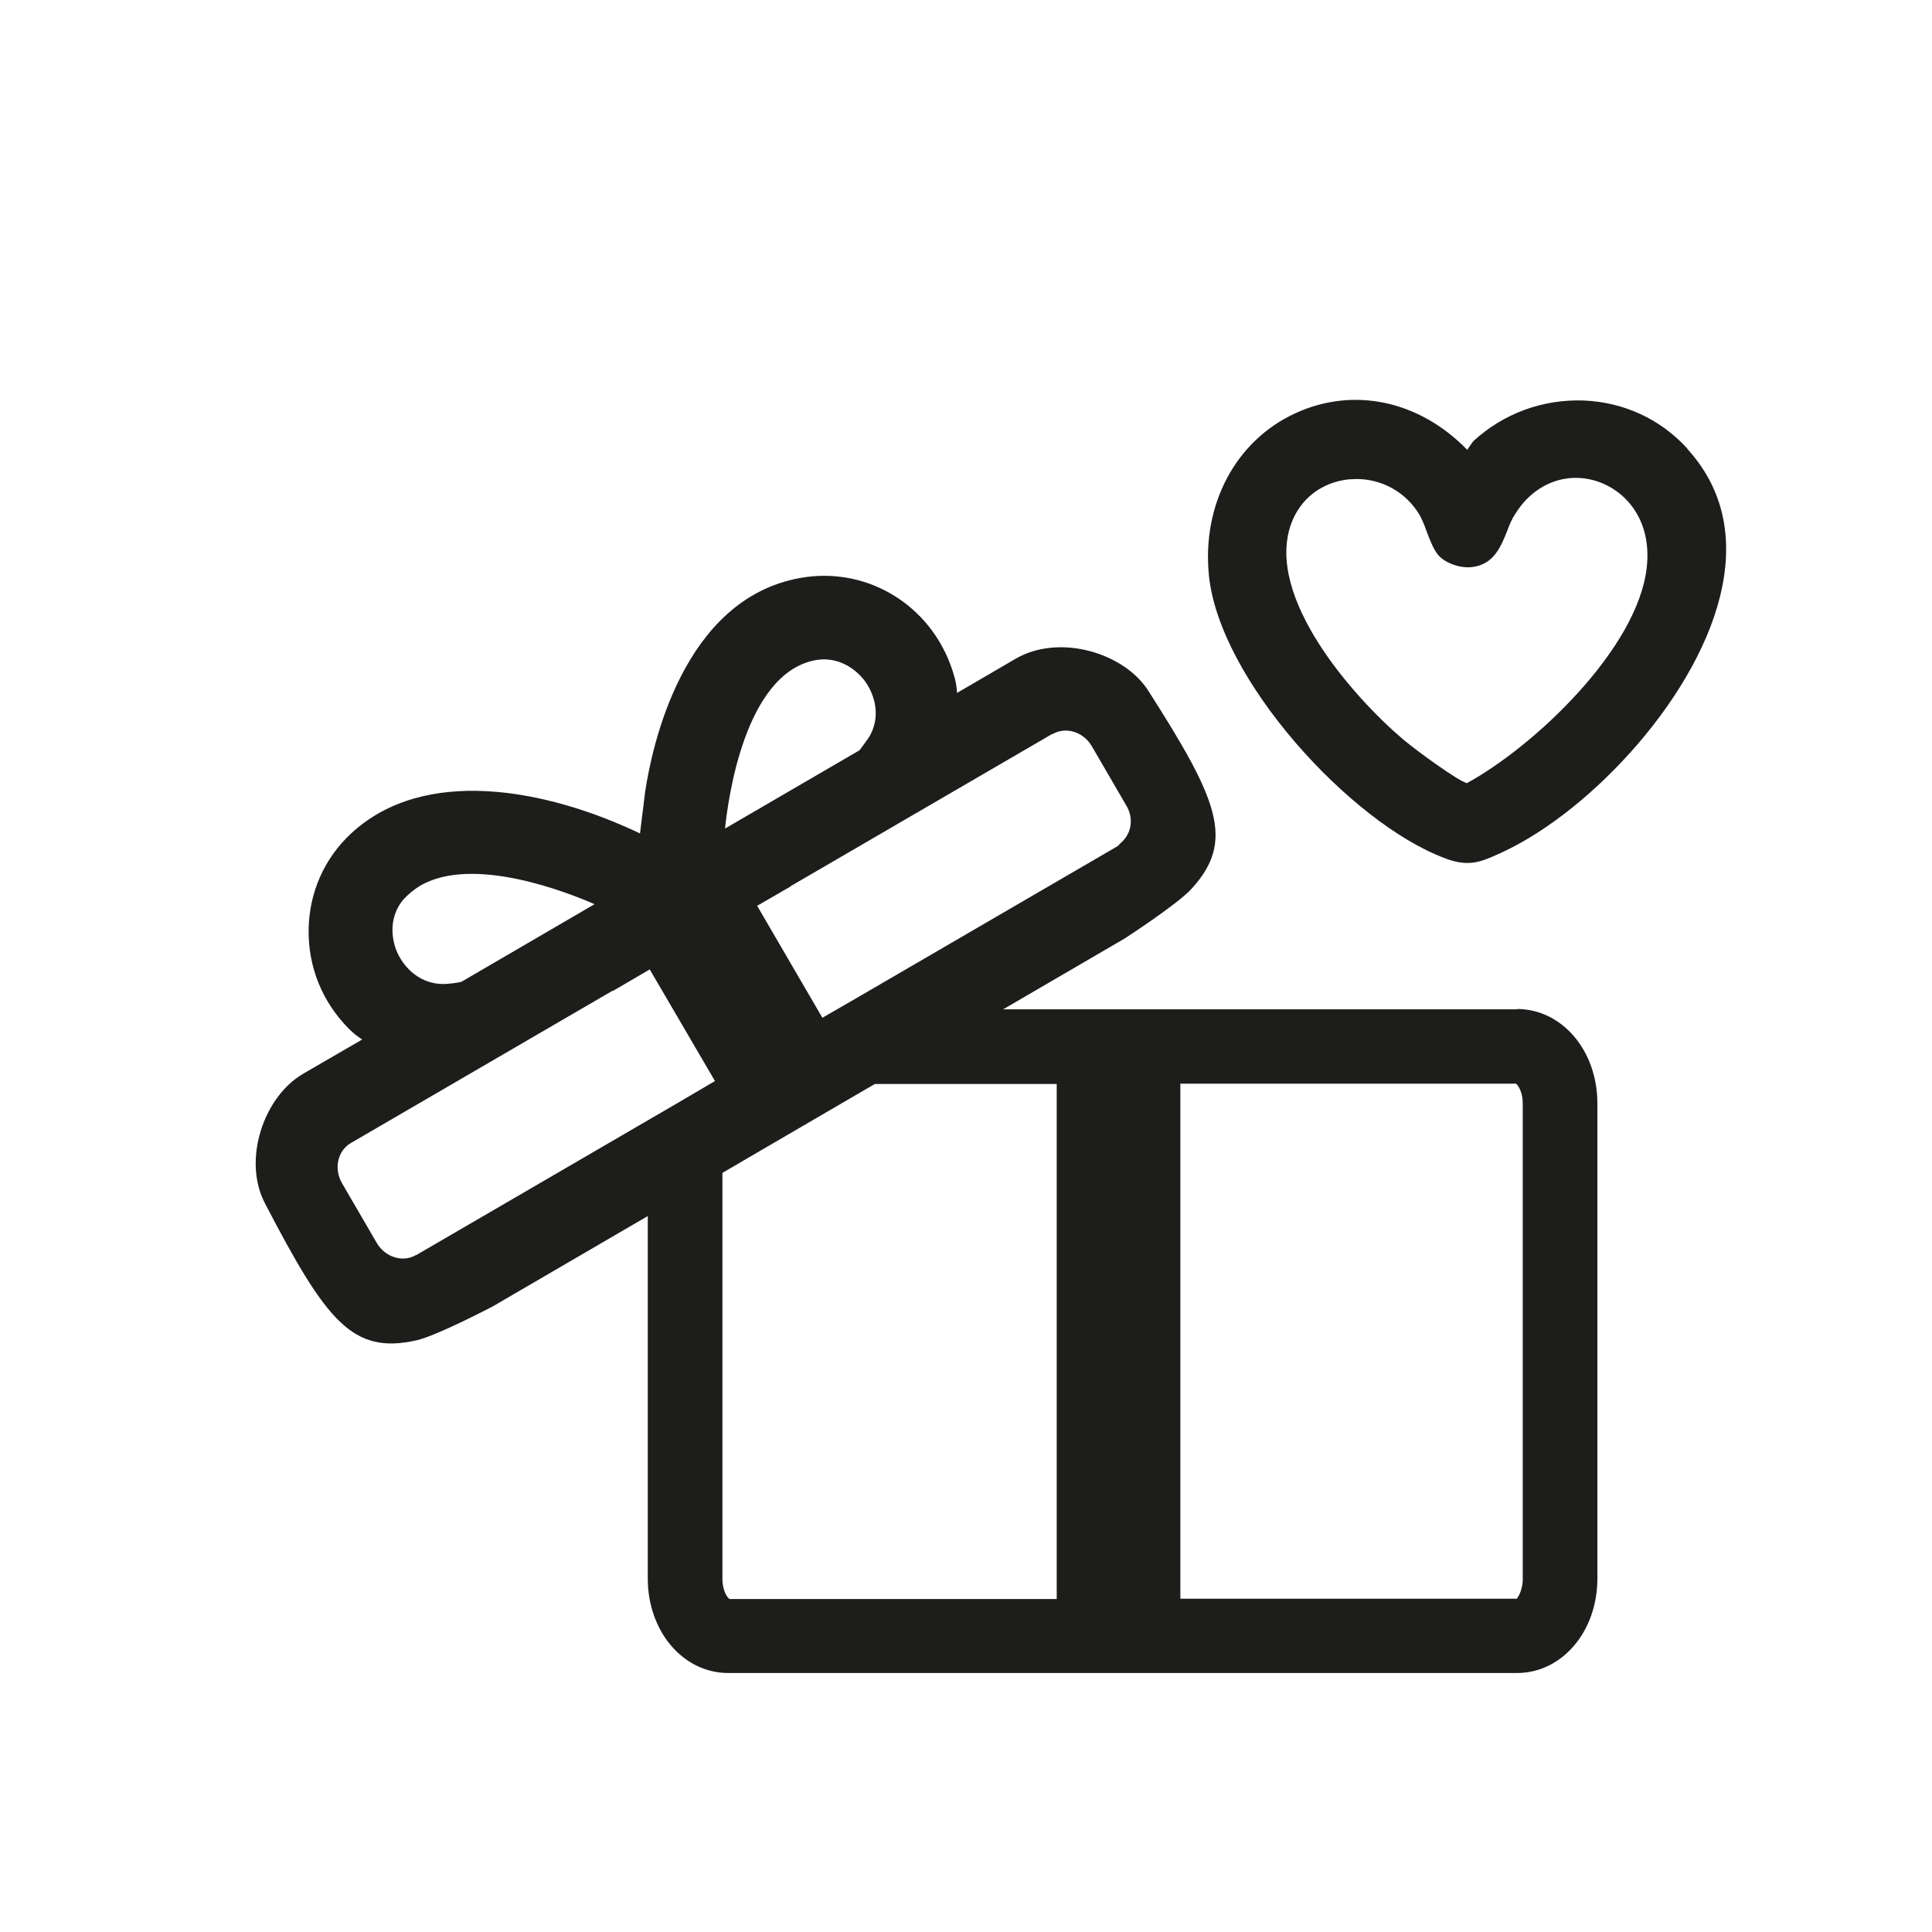 <?xml version="1.0" encoding="UTF-8"?>
<svg id="Ebene_1" xmlns="http://www.w3.org/2000/svg" version="1.1" viewBox="0 0 59.53 59.53">
  <!-- Generator: Adobe Illustrator 29.5.1, SVG Export Plug-In . SVG Version: 2.1.0 Build 141)  -->
  <defs>
    <style>
      .st0 {
        fill: #1d1d1b;
      }
    </style>
  </defs>
  <path class="st0" d="M51.99,13.82c-.83-.91-1.96-1.43-3.2-1.48-1.27-.04-2.46.4-3.39,1.25h0s-.07.09-.11.15c-.02.03-.05.08-.08.12-1.48-1.52-3.5-1.95-5.29-1.13-1.84.84-2.89,2.81-2.67,5,.32,3.2,4.36,7.62,7.26,8.71.28.11.51.15.71.15.36,0,.65-.14,1.07-.33l.04-.02c2.73-1.28,6.09-4.88,6.74-8.18.33-1.66-.04-3.09-1.08-4.23ZM50.74,17.49c-.28,2.49-3.44,5.49-5.54,6.64-.28-.07-1.54-.99-1.97-1.35-1.54-1.31-4.25-4.38-3.45-6.63.28-.78.94-1.29,1.78-1.38.08,0,.16-.01.24-.01.79,0,1.52.41,1.93,1.09.08.13.16.33.23.53.12.31.23.6.39.76.24.24.69.38,1.03.33.66-.09.87-.64,1.06-1.11.07-.19.14-.36.24-.51.58-.95,1.59-1.34,2.56-1.01.8.27,1.67,1.13,1.5,2.65Z"/>
  <path class="st0" d="M46.74,31.1h-15.83l3.74-2.18s1.64-1.06,2.07-1.54c1.34-1.47.82-2.72-1.34-6.1-.74-1.16-2.73-1.77-4.09-.98l-1.8,1.05c-.01-.15-.03-.3-.07-.45-.57-2.15-2.62-3.48-4.77-3.09-3.61.65-4.56,5.19-4.77,6.58l-.16,1.29c-2.94-1.4-6.67-2.07-8.9,0-.83.77-1.29,1.82-1.31,2.95-.02,1.16.42,2.25,1.25,3.08.12.12.26.23.4.32l-1.81,1.05c-1.23.71-1.88,2.66-1.19,3.99,1.9,3.65,2.7,4.67,4.67,4.23.63-.14,2.36-1.05,2.36-1.05l4.77-2.78v11.17c0,1.63,1.09,2.91,2.48,2.91h24.3c1.39,0,2.48-1.28,2.48-2.91v-14.64c0-1.63-1.09-2.91-2.48-2.91ZM32.43,22.62c.41-.24.95-.07,1.21.37l1.07,1.84c.23.39.15.85-.15,1.12-.02.01-.03.03-.04.04-.03.02-.05.06-.08.08l-8.06,4.69h0s-1.04.6-1.04.6l-2.01-3.45,1.02-.59s.01-.01.02-.02l8.06-4.69ZM25.08,20.35c.71-.15,1.28.24,1.58.65.3.42.49,1.09.12,1.71-.06.09-.27.38-.3.41l-4.14,2.41c.1-.97.62-4.73,2.74-5.18ZM12.46,27.69c.14-.16.31-.29.49-.4,1.63-.95,4.57.22,5.37.57l-4.1,2.39c-.08.03-.43.07-.54.07-.72.01-1.21-.48-1.43-.95-.21-.46-.27-1.15.21-1.69ZM12.82,38.67c-.41.24-.95.07-1.21-.37l-1.07-1.84c-.26-.45-.14-1,.27-1.24l8.06-4.69s.03,0,.04-.01l1.11-.65,2.01,3.44-1.14.67h0s-8.06,4.69-8.06,4.69ZM32.57,49.27h-10.09c-.06-.03-.22-.24-.22-.62v-12.51l1.06-.62,3.31-1.93.33-.19h5.6v15.87ZM46.92,48.65c0,.38-.17.59-.18.61h-10.37s0-15.87,0-15.87h10.34c.07.05.21.26.21.61v14.64Z"/>
</svg>